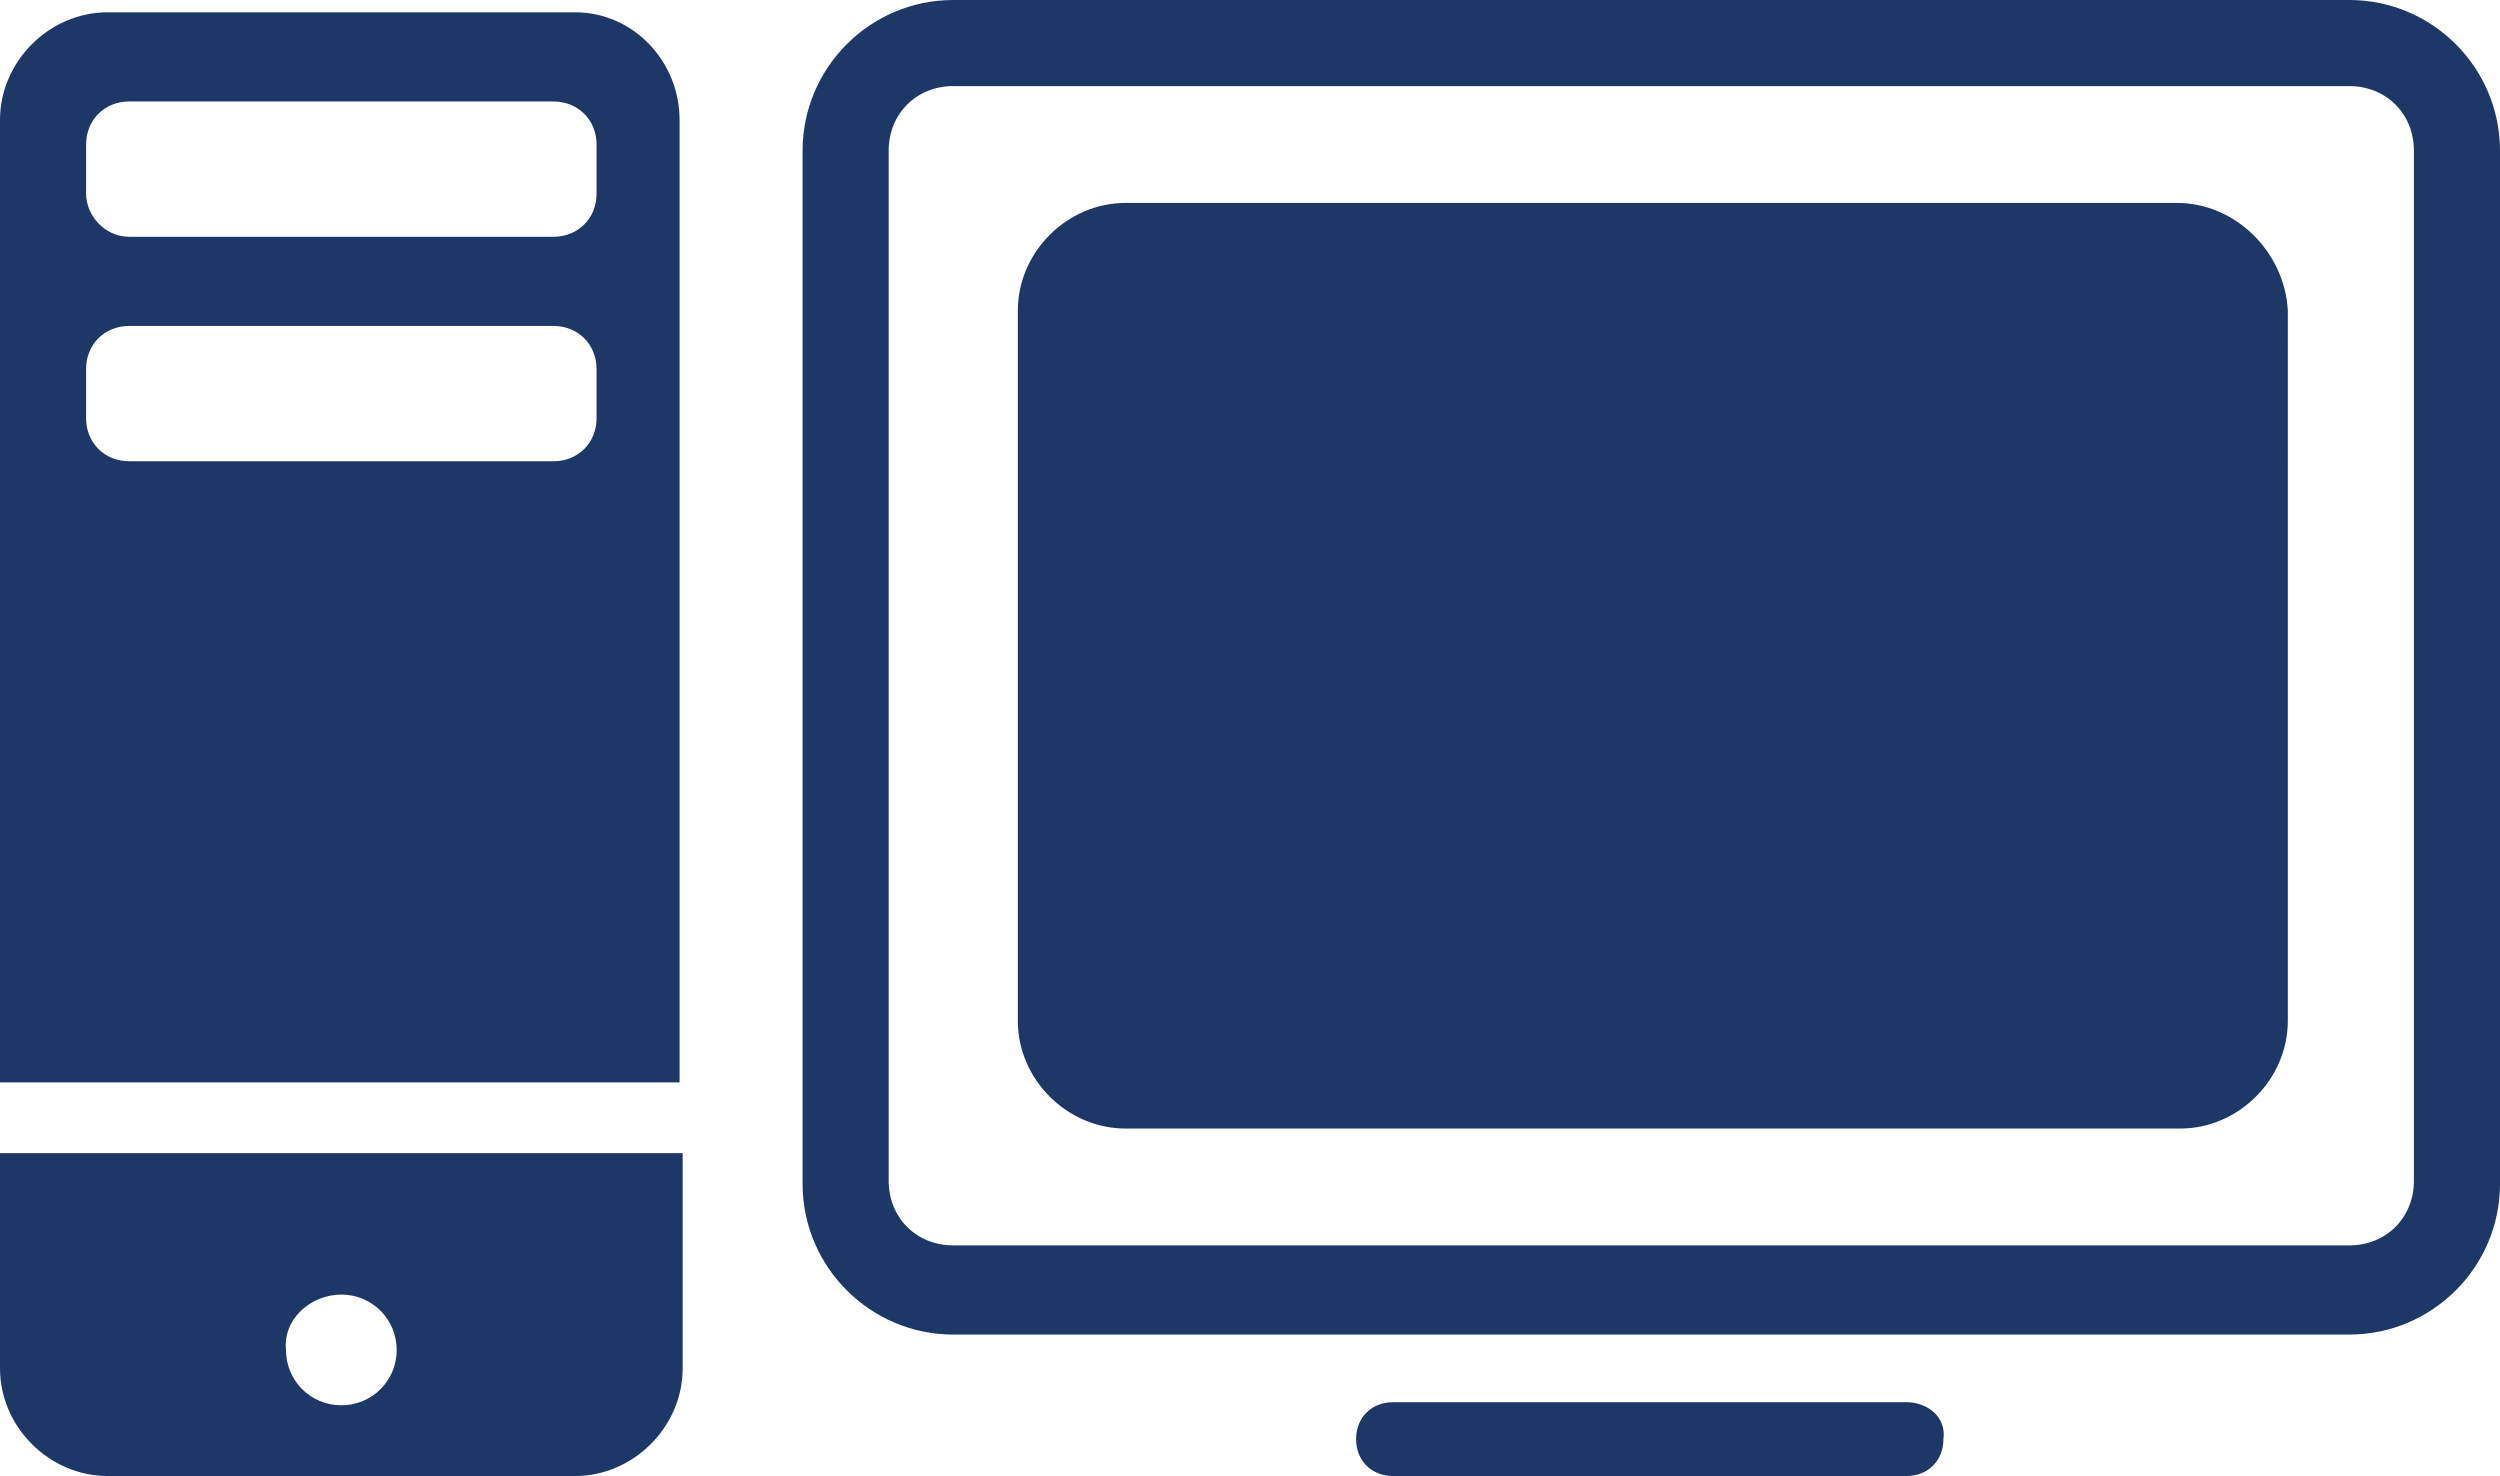 <?xml version="1.0" encoding="utf-8"?>
<!-- Generator: Adobe Illustrator 24.1.1, SVG Export Plug-In . SVG Version: 6.00 Build 0)  -->
<svg version="1.1" id="Layer_1" xmlns="http://www.w3.org/2000/svg" xmlns:xlink="http://www.w3.org/1999/xlink" x="0px" y="0px"
	 viewBox="0 0 81.3 48" style="enable-background:new 0 0 81.3 48;" xml:space="preserve">
<style type="text/css">
	.st0{fill-rule:evenodd;clip-rule:evenodd;fill:#1D3767;}
</style>
<path class="st0" d="M0,44.5C0,46.4,1.6,48,3.5,48h15.2c1.9,0,3.5-1.6,3.5-3.5v-7H0V44.5z M11.1,42.1c1,0,1.8,0.8,1.8,1.8
	c0,1-0.8,1.8-1.8,1.8c-1,0-1.8-0.8-1.8-1.8C9.2,42.9,10.1,42.1,11.1,42.1z M18.7,0.4H3.5C1.6,0.4,0,2,0,3.9v31.3h22.1V3.9
	C22.1,2,20.6,0.4,18.7,0.4z M19.4,13.6c0,0.8-0.6,1.4-1.4,1.4H4.2c-0.8,0-1.4-0.6-1.4-1.4V12c0-0.8,0.6-1.4,1.4-1.4H18
	c0.8,0,1.4,0.6,1.4,1.4V13.6z M19.4,6.3c0,0.8-0.6,1.4-1.4,1.4H4.2C3.4,7.7,2.8,7,2.8,6.3V4.7c0-0.8,0.6-1.4,1.4-1.4H18
	c0.8,0,1.4,0.6,1.4,1.4V6.3z M76.4,0H31c-2.7,0-4.9,2.2-4.9,4.9v33.6c0,2.7,2.2,4.9,4.9,4.9h45.4c2.7,0,4.9-2.2,4.9-4.9V4.9
	C81.3,2.2,79.1,0,76.4,0z M78.5,38.4c0,1.2-0.9,2.1-2.1,2.1H31c-1.2,0-2.1-0.9-2.1-2.1V4.9c0-1.2,0.9-2.1,2.1-2.1h45.4
	c1.2,0,2.1,0.9,2.1,2.1V38.4z M70.8,6.6H36.6c-1.9,0-3.5,1.6-3.5,3.5v23.1c0,1.9,1.6,3.5,3.5,3.5h34.3c1.9,0,3.5-1.6,3.5-3.5V10.1
	C74.3,8.2,72.7,6.6,70.8,6.6z M62,45.6H45.3c-0.7,0-1.2,0.5-1.2,1.2c0,0.7,0.5,1.2,1.2,1.2H62c0.7,0,1.2-0.5,1.2-1.2
	C63.3,46.1,62.7,45.6,62,45.6z"/>
</svg>
